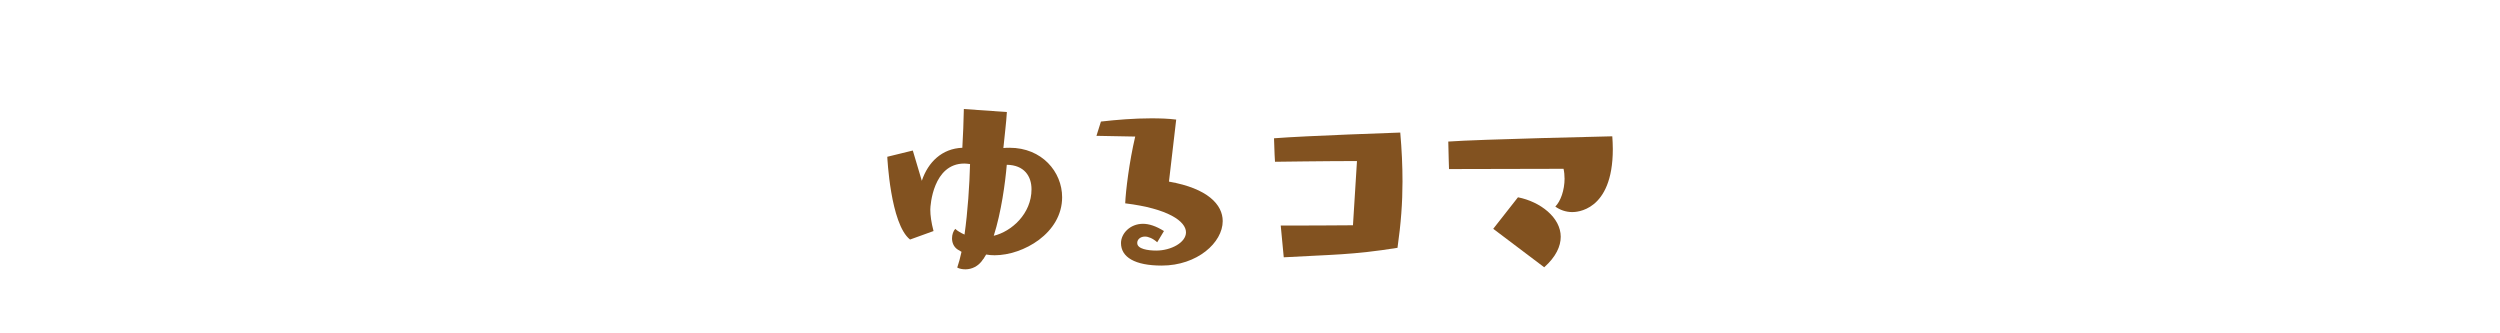 <?xml version="1.0" encoding="UTF-8"?>
<svg id="_レイヤー_1" data-name="レイヤー 1" xmlns="http://www.w3.org/2000/svg" viewBox="0 0 480 64">
  <defs>
    <style>
      .cls-1 {
        fill: #825220;
        stroke-width: 0px;
      }
    </style>
  </defs>
  <path class="cls-1" d="M188.78,49.74c-.91,1.44-2.26,1.97-3.41,1.97-.58,0-1.15-.1-1.58-.34.29-.86.58-1.87.82-3.02l-.72-.43c-.82-.53-1.1-1.39-1.1-2.16,0-.72.24-1.39.62-1.82.38.38,1.06.77,1.78,1.1.62-4.42.96-9.55,1.06-13.54-.38-.05-.77-.1-1.1-.1-6,0-6.53,8.06-6.53,8.83,0,1.15.19,2.5.62,4.13l-4.51,1.63c-3.79-2.98-4.37-15.89-4.37-15.89l4.9-1.2,1.73,5.81c1.2-3.6,3.89-6.19,7.78-6.34.19-3.12.19-4.22.29-7.44l8.26.58c-.1,1.92-.43,4.42-.67,6.91.43-.05.82-.05,1.2-.05,6.19,0,10.08,4.61,10.08,9.5,0,6.91-7.49,11.14-12.96,11.14-.58,0-1.1-.05-1.63-.14l-.53.86ZM198.05,36.34c0-2.5-1.39-4.66-4.75-4.7-.29,3.46-1.06,9.12-2.5,13.63,3.41-.82,7.25-4.22,7.25-8.93Z"/>
  <path class="cls-1" d="M222.19,46.52c-.86-.77-1.73-1.1-2.35-1.1-.91,0-1.49.58-1.49,1.2v.05c0,1.15,2.11,1.44,3.65,1.44,2.83,0,5.71-1.54,5.71-3.5,0-2.11-3.41-4.56-11.67-5.57.1-2.4.77-7.92,1.92-12.82l-7.44-.14.86-2.74c2.98-.34,6.38-.62,9.65-.62,1.68,0,3.31.05,4.8.24l-1.39,11.91c7.44,1.3,10.32,4.42,10.32,7.58,0,4.13-4.9,8.54-11.71,8.54-5.18,0-7.82-1.63-7.82-4.32,0-1.82,1.73-3.7,4.22-3.7,1.15,0,2.5.43,4.03,1.39l-1.3,2.16Z"/>
  <path class="cls-1" d="M260.55,30.92c-5.76,0-15.75.14-15.75.14,0,0-.14-2.06-.19-4.51,6-.48,24.24-1.1,24.24-1.1.29,3.31.43,6.38.43,9.41,0,4.03-.29,8.02-.96,12.72-8.69,1.39-12.72,1.3-21.84,1.82l-.58-6.1c2.69,0,11.18,0,13.87-.05l.77-12.34Z"/>
  <path class="cls-1" d="M300.39,34.23c0-.58-.05-1.2-.19-1.82-5.57,0-21.99.05-21.99.05,0,0-.1-3.02-.14-5.28,5.76-.43,31.49-1.01,31.49-1.01.05.77.1,1.58.1,2.45,0,12.05-7.15,12.1-7.78,12.1-1.25,0-2.4-.43-3.26-1.06,1.01-1.01,1.78-3.12,1.78-5.42ZM286.7,43.93l4.75-6.05c4.32.86,8.21,3.89,8.21,7.58,0,1.82-.91,3.84-3.17,5.86l-9.79-7.39Z"/>
</svg>
